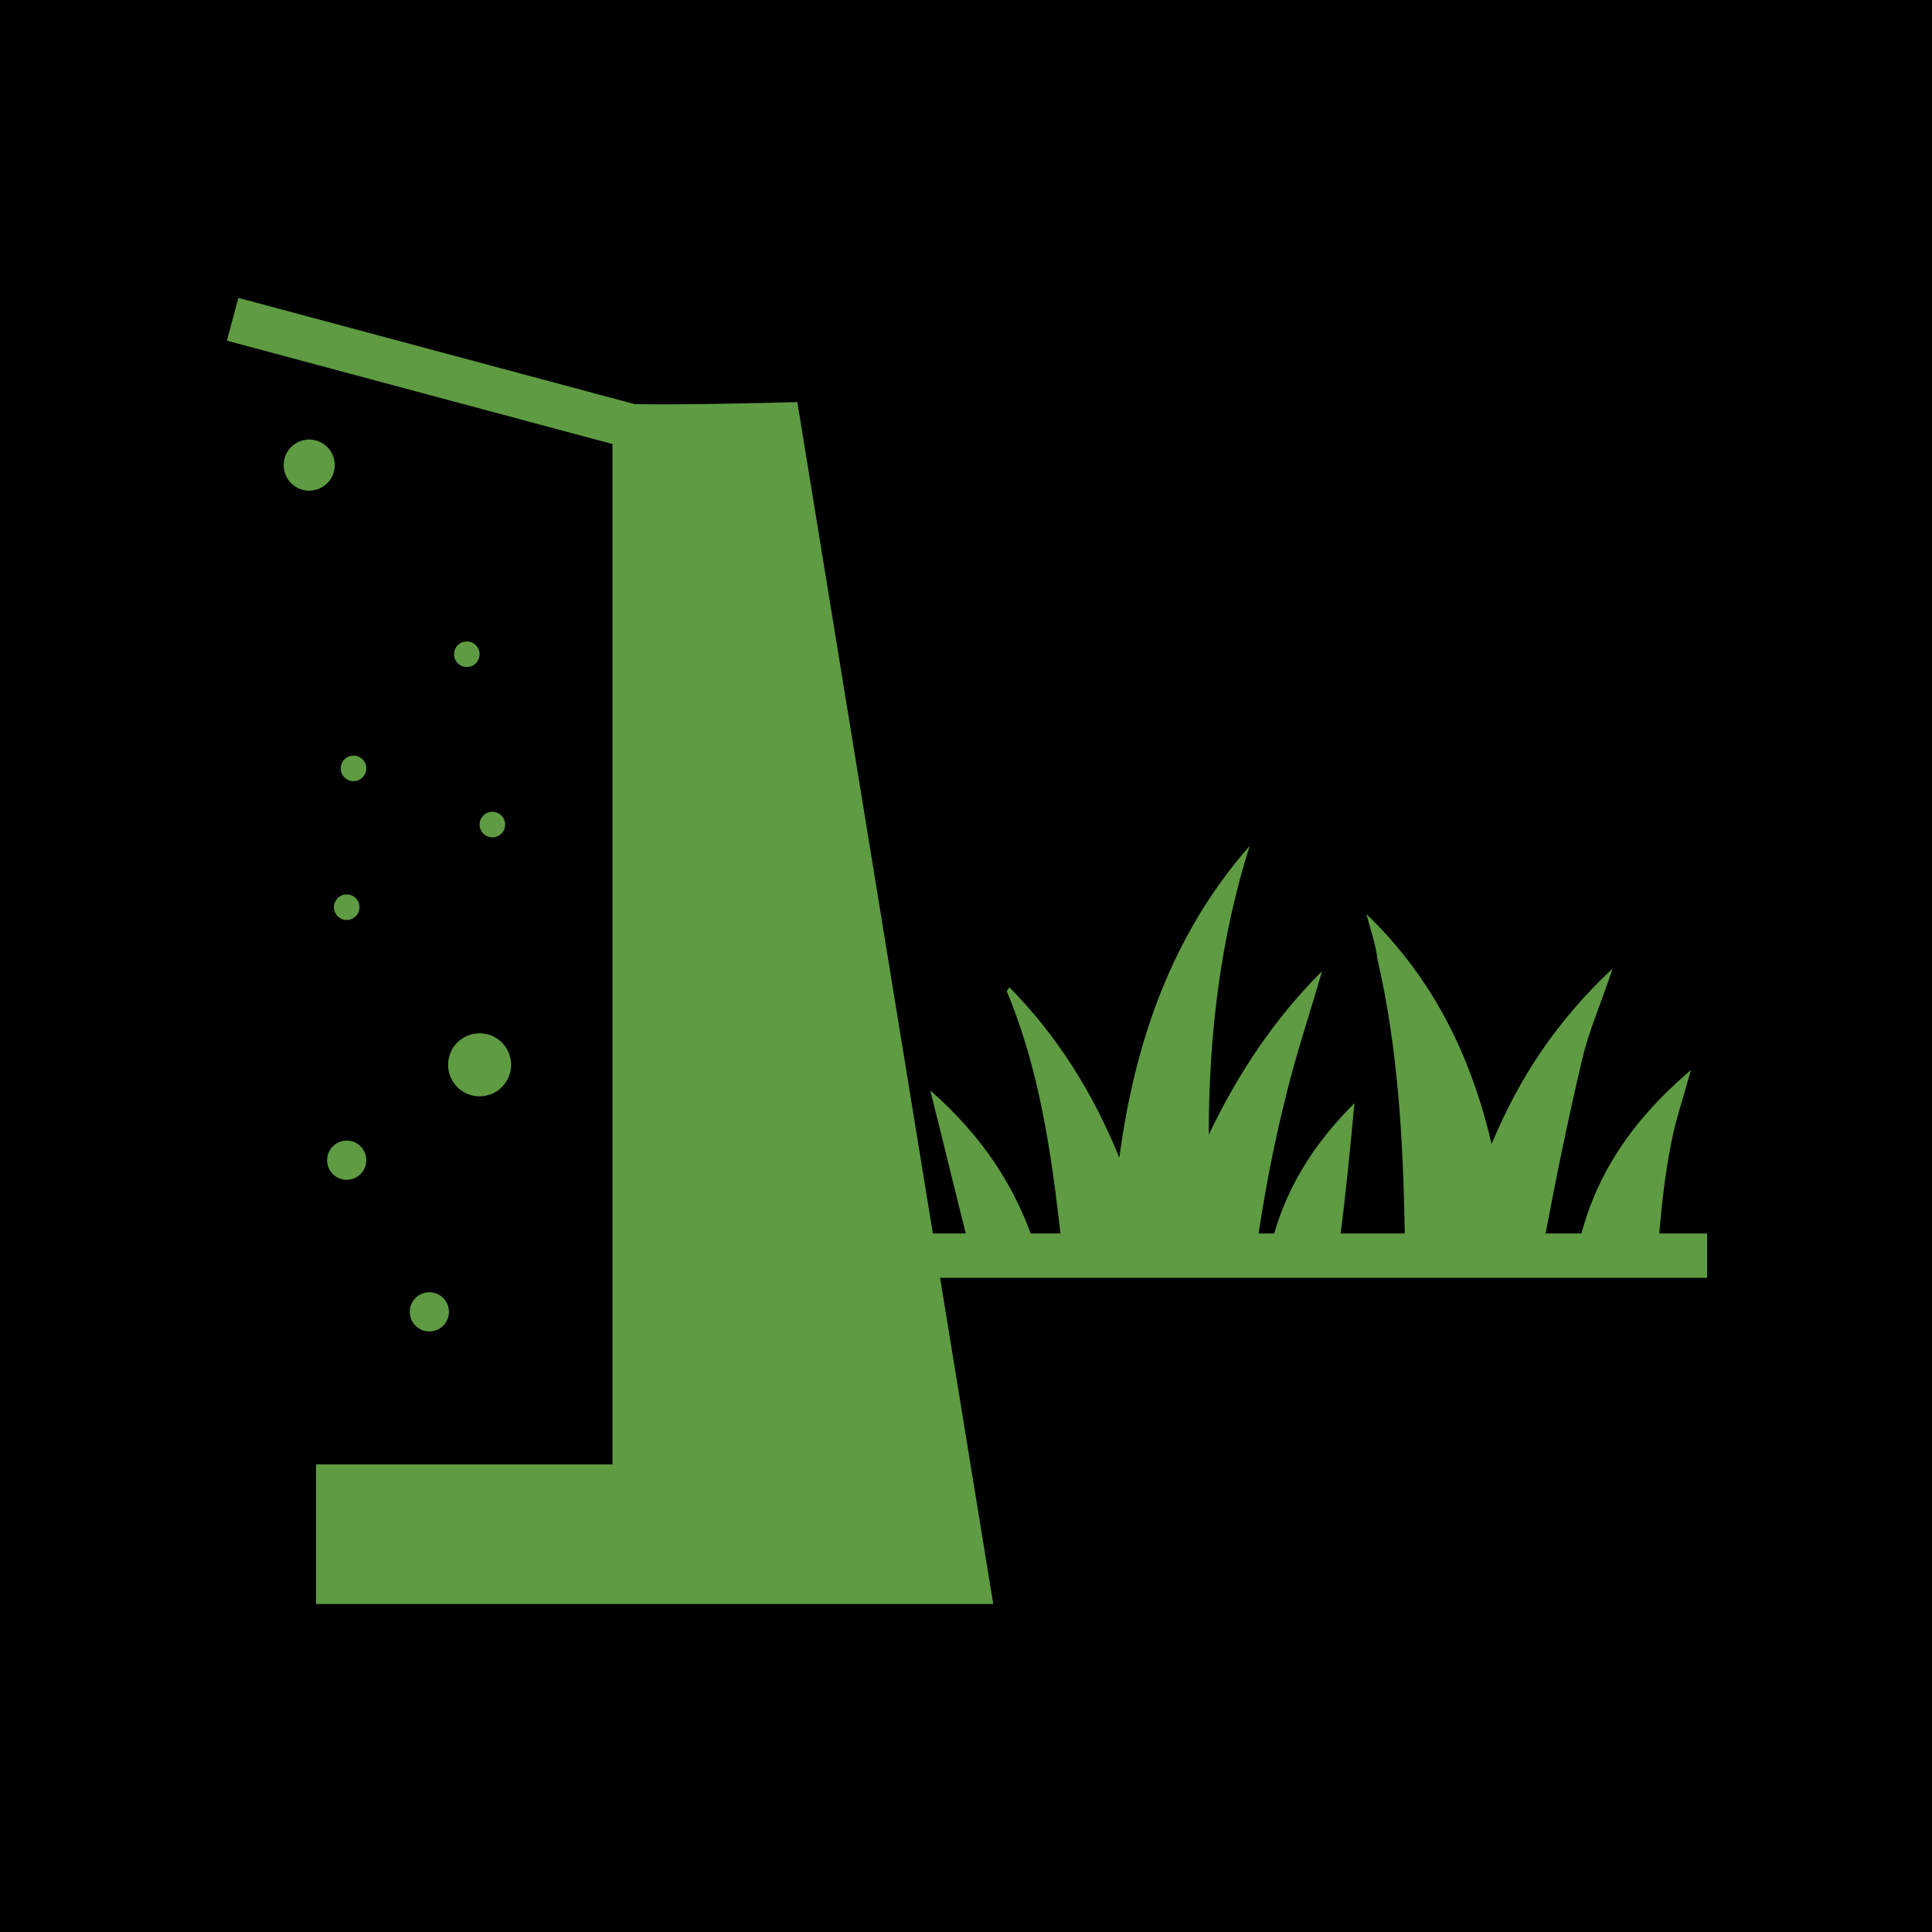 <?xml version="1.0" encoding="utf-8"?>
<!-- Generator: Adobe Illustrator 25.4.0, SVG Export Plug-In . SVG Version: 6.00 Build 0)  -->
<svg version="1.1" id="Layer_1" xmlns="http://www.w3.org/2000/svg" xmlns:xlink="http://www.w3.org/1999/xlink" x="0px" y="0px"
	 viewBox="0 0 226.8 226.8" style="enable-background:new 0 0 226.8 226.8;" xml:space="preserve">
<style type="text/css">
	.st0{fill:#5E9B42;}
</style>
<rect y="0" width="227" height="226.8"/>
<path class="st0" d="M71.9,47.2v124.7H37.1v16.4h79.5l-23-141.1C93.5,47.2,72.7,47.8,71.9,47.2z"/>
<rect x="49.6" y="18.4" transform="matrix(0.259 -0.966 0.966 0.259 -3.985 83.14)" class="st0" width="5.2" height="51.5"/>
<path class="st0" d="M146.7,99.3c-3.5,11.1-4.8,22.4-4.8,33.9c3.4-7.1,7.6-13.5,13.3-19.2c-1.5,5.2-3.1,9.9-4.3,14.9
	c-1.3,5.2-2.3,10.3-3.1,15.6c-0.3,1.8-0.8,2.6-2.8,2.6c-5.9-0.1-11.9-0.1-17.9,0c-1.6,0-2.4-0.4-2.6-2.2c-1.1-9.7-2.5-19.4-6.3-28.5
	c0-0.1,0.1-0.2,0.3-0.5c5.7,5.8,9.8,12.4,12.9,20C133.2,122.4,137.5,109.8,146.7,99.3z"/>
<path class="st0" d="M160.4,107.3c7.6,7.3,12.2,16.3,14.7,27c3.3-7.9,7.7-14.5,14.2-20.6c-1.3,4-2.8,7.3-3.6,10.8
	c-1.6,6.8-3,13.6-4.3,20.5c-0.3,1.8-1,2.2-2.6,2.1c-3.8-0.1-7.4-0.2-11.2,0c-2.2,0.1-2.7-0.8-2.7-2.8c-0.2-10.7-0.8-21.3-3.2-31.7
	C161.5,110.8,160.9,109.2,160.4,107.3z"/>
<path class="st0" d="M185.1,147.1c1.8-8.8,6.3-15.4,13.4-21.5c-0.9,3.3-1.8,5.9-2.3,8.5c-0.7,3.5-1.1,7-1.4,10.5
	c-0.2,1.8-0.8,2.6-2.6,2.4C190,147,187.8,147.1,185.1,147.1z"/>
<path class="st0" d="M109.2,128c5.8,5.1,10.1,11.1,12.5,18.9c-2.8,0-5.3,0-7.8,0C112.3,140.6,110.8,134.3,109.2,128z"/>
<path class="st0" d="M149,147.1c1.6-7.4,5.3-12.9,10-17.6c-0.5,5.3-1,10.6-1.7,15.9c-0.1,0.7-1,1.7-1.6,1.8
	C153.7,147.2,151.5,147.1,149,147.1z"/>
<rect x="100.9" y="144.8" class="st0" width="99.5" height="5.2"/>
<circle class="st0" cx="36.3" cy="54.6" r="3"/>
<circle class="st0" cx="54.8" cy="76.8" r="1.5"/>
<circle class="st0" cx="41.5" cy="90.2" r="1.5"/>
<circle class="st0" cx="56.3" cy="125" r="3.7"/>
<circle class="st0" cx="40.7" cy="136.2" r="2.3"/>
<circle class="st0" cx="50.4" cy="154" r="2.3"/>
<circle class="st0" cx="40.7" cy="106.5" r="1.5"/>
<circle class="st0" cx="57.8" cy="96.8" r="1.5"/>
</svg>
